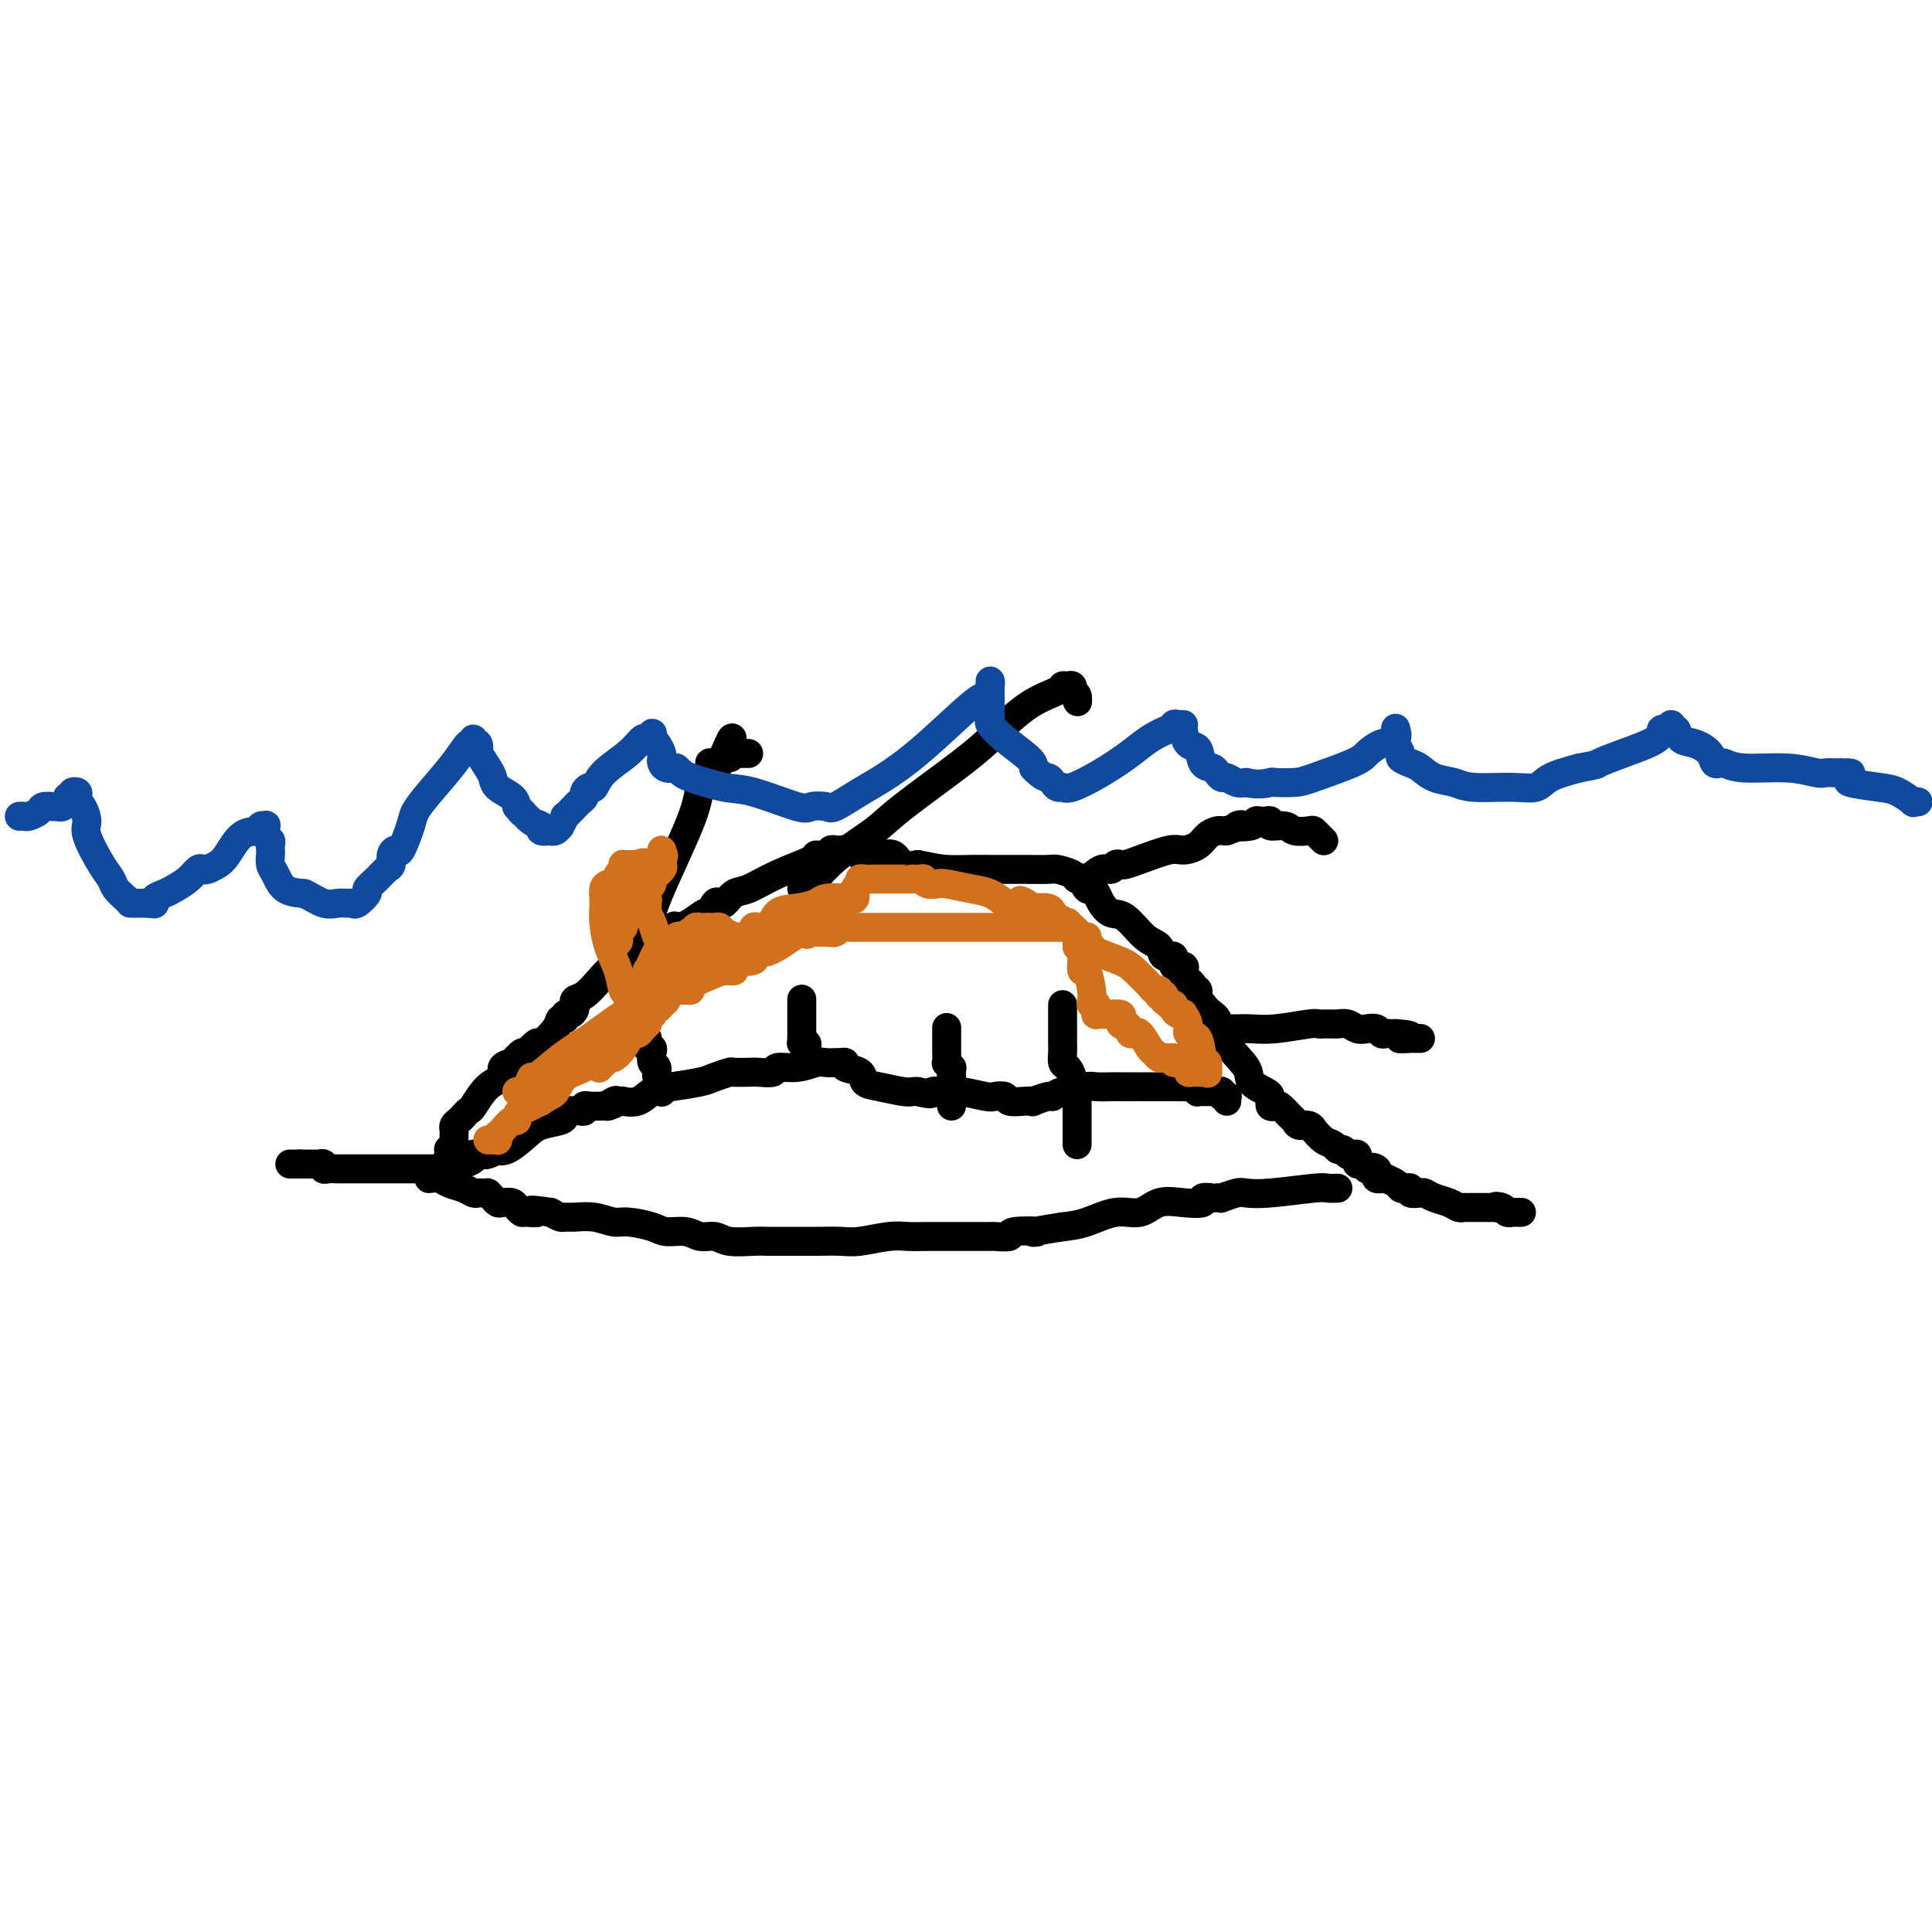 <svg viewBox='0 0 400 400' version='1.1' xmlns='http://www.w3.org/2000/svg' xmlns:xlink='http://www.w3.org/1999/xlink'><g fill='none' stroke='#000000' stroke-width='6' stroke-linecap='round' stroke-linejoin='round'><path d='M60,241c0.000,0.000 2.000,0.000 2,0'/><path d='M62,241c0.565,-0.000 0.978,-0.001 1,0c0.022,0.001 -0.349,0.004 0,0c0.349,-0.004 1.416,-0.015 2,0c0.584,0.015 0.684,0.057 1,0c0.316,-0.057 0.846,-0.211 1,0c0.154,0.211 -0.069,0.789 0,1c0.069,0.211 0.430,0.057 1,0c0.570,-0.057 1.350,-0.015 2,0c0.650,0.015 1.168,0.004 2,0c0.832,-0.004 1.976,-0.001 3,0c1.024,0.001 1.928,0.000 3,0c1.072,-0.000 2.312,-0.000 3,0c0.688,0.000 0.825,0.000 1,0c0.175,-0.000 0.390,-0.000 1,0c0.610,0.000 1.617,0.000 2,0c0.383,-0.000 0.144,-0.000 0,0c-0.144,0.000 -0.193,0.000 0,0c0.193,-0.000 0.626,-0.000 1,0c0.374,0.000 0.688,0.000 1,0c0.312,-0.000 0.622,-0.000 1,0c0.378,0.000 0.823,0.000 1,0c0.177,-0.000 0.086,-0.000 0,0c-0.086,0.000 -0.167,0.001 0,0c0.167,-0.001 0.584,-0.004 1,0c0.416,0.004 0.833,0.016 1,0c0.167,-0.016 0.083,-0.060 0,0c-0.083,0.060 -0.166,0.223 0,0c0.166,-0.223 0.581,-0.833 1,-1c0.419,-0.167 0.844,0.109 1,0c0.156,-0.109 0.045,-0.603 0,-1c-0.045,-0.397 -0.022,-0.699 0,-1'/><path d='M93,239c0.326,-0.687 0.140,-0.906 0,-1c-0.140,-0.094 -0.234,-0.063 0,0c0.234,0.063 0.795,0.156 1,0c0.205,-0.156 0.055,-0.563 0,-1c-0.055,-0.437 -0.015,-0.905 0,-1c0.015,-0.095 0.003,0.182 0,0c-0.003,-0.182 0.002,-0.822 0,-1c-0.002,-0.178 -0.012,0.107 0,0c0.012,-0.107 0.045,-0.607 0,-1c-0.045,-0.393 -0.168,-0.680 0,-1c0.168,-0.320 0.628,-0.674 1,-1c0.372,-0.326 0.658,-0.625 1,-1c0.342,-0.375 0.741,-0.825 1,-1c0.259,-0.175 0.379,-0.075 1,-1c0.621,-0.925 1.745,-2.875 3,-4c1.255,-1.125 2.641,-1.426 3,-2c0.359,-0.574 -0.310,-1.422 0,-2c0.310,-0.578 1.600,-0.886 2,-1c0.400,-0.114 -0.089,-0.035 0,0c0.089,0.035 0.755,0.024 1,0c0.245,-0.024 0.069,-0.063 0,0c-0.069,0.063 -0.029,0.227 0,0c0.029,-0.227 0.049,-0.844 0,-1c-0.049,-0.156 -0.167,0.150 0,0c0.167,-0.150 0.619,-0.757 1,-1c0.381,-0.243 0.690,-0.121 1,0'/><path d='M109,218c2.203,-2.188 0.211,-0.160 0,0c-0.211,0.160 1.359,-1.550 2,-2c0.641,-0.450 0.353,0.359 1,0c0.647,-0.359 2.229,-1.885 3,-3c0.771,-1.115 0.732,-1.818 1,-2c0.268,-0.182 0.842,0.158 1,0c0.158,-0.158 -0.101,-0.813 0,-1c0.101,-0.187 0.563,0.094 1,0c0.437,-0.094 0.848,-0.565 1,-1c0.152,-0.435 0.046,-0.836 0,-1c-0.046,-0.164 -0.031,-0.091 0,0c0.031,0.091 0.079,0.201 0,0c-0.079,-0.201 -0.285,-0.715 0,-1c0.285,-0.285 1.060,-0.343 2,-1c0.940,-0.657 2.046,-1.912 3,-3c0.954,-1.088 1.757,-2.008 3,-3c1.243,-0.992 2.925,-2.056 4,-3c1.075,-0.944 1.541,-1.770 2,-2c0.459,-0.230 0.910,0.134 1,0c0.090,-0.134 -0.182,-0.768 0,-1c0.182,-0.232 0.820,-0.062 1,0c0.180,0.062 -0.096,0.017 0,0c0.096,-0.017 0.564,-0.004 1,0c0.436,0.004 0.839,0.001 1,0c0.161,-0.001 0.081,-0.001 0,0'/><path d='M137,194c4.588,-3.935 2.057,-1.774 1,-1c-1.057,0.774 -0.641,0.161 0,0c0.641,-0.161 1.505,0.131 2,0c0.495,-0.131 0.619,-0.683 1,-1c0.381,-0.317 1.019,-0.397 2,-1c0.981,-0.603 2.303,-1.729 3,-2c0.697,-0.271 0.767,0.313 1,0c0.233,-0.313 0.630,-1.521 1,-2c0.370,-0.479 0.714,-0.228 1,0c0.286,0.228 0.516,0.433 1,0c0.484,-0.433 1.224,-1.503 2,-2c0.776,-0.497 1.588,-0.419 3,-1c1.412,-0.581 3.425,-1.820 6,-3c2.575,-1.180 5.712,-2.302 7,-3c1.288,-0.698 0.725,-0.971 1,-1c0.275,-0.029 1.386,0.187 2,0c0.614,-0.187 0.731,-0.779 1,-1c0.269,-0.221 0.691,-0.073 1,0c0.309,0.073 0.507,0.072 1,0c0.493,-0.072 1.283,-0.215 2,0c0.717,0.215 1.361,0.788 2,1c0.639,0.212 1.273,0.064 2,0c0.727,-0.064 1.549,-0.045 2,0c0.451,0.045 0.533,0.115 1,0c0.467,-0.115 1.318,-0.416 2,0c0.682,0.416 1.195,1.547 2,2c0.805,0.453 1.903,0.226 3,0'/><path d='M190,179c3.571,0.691 4.498,0.917 6,1c1.502,0.083 3.580,0.021 5,0c1.420,-0.021 2.181,-0.003 4,0c1.819,0.003 4.697,-0.010 7,0c2.303,0.010 4.033,0.042 5,0c0.967,-0.042 1.173,-0.157 2,0c0.827,0.157 2.277,0.586 3,1c0.723,0.414 0.718,0.814 1,1c0.282,0.186 0.849,0.157 1,0c0.151,-0.157 -0.115,-0.443 0,0c0.115,0.443 0.611,1.615 1,2c0.389,0.385 0.673,-0.016 1,0c0.327,0.016 0.699,0.449 1,1c0.301,0.551 0.533,1.221 1,2c0.467,0.779 1.170,1.667 2,2c0.830,0.333 1.785,0.112 3,1c1.215,0.888 2.688,2.887 4,4c1.312,1.113 2.464,1.341 3,2c0.536,0.659 0.455,1.749 1,2c0.545,0.251 1.714,-0.336 2,0c0.286,0.336 -0.312,1.597 0,2c0.312,0.403 1.532,-0.050 2,0c0.468,0.050 0.182,0.605 0,1c-0.182,0.395 -0.260,0.632 0,1c0.260,0.368 0.858,0.867 1,1c0.142,0.133 -0.173,-0.101 0,0c0.173,0.101 0.834,0.538 1,1c0.166,0.462 -0.162,0.949 0,1c0.162,0.051 0.813,-0.332 1,0c0.187,0.332 -0.089,1.381 0,2c0.089,0.619 0.545,0.810 1,1'/><path d='M249,208c1.550,1.993 2.426,1.977 3,3c0.574,1.023 0.847,3.086 2,5c1.153,1.914 3.184,3.679 4,5c0.816,1.321 0.415,2.196 1,3c0.585,0.804 2.157,1.535 3,2c0.843,0.465 0.957,0.664 1,1c0.043,0.336 0.015,0.808 0,1c-0.015,0.192 -0.016,0.102 0,0c0.016,-0.102 0.049,-0.217 0,0c-0.049,0.217 -0.182,0.765 0,1c0.182,0.235 0.678,0.158 1,0c0.322,-0.158 0.471,-0.397 1,0c0.529,0.397 1.438,1.431 2,2c0.562,0.569 0.776,0.672 1,1c0.224,0.328 0.458,0.879 1,1c0.542,0.121 1.392,-0.189 2,0c0.608,0.189 0.975,0.878 1,1c0.025,0.122 -0.292,-0.322 0,0c0.292,0.322 1.192,1.411 2,2c0.808,0.589 1.523,0.680 2,1c0.477,0.320 0.716,0.870 1,1c0.284,0.130 0.615,-0.161 1,0c0.385,0.161 0.825,0.775 1,1c0.175,0.225 0.086,0.063 0,0c-0.086,-0.063 -0.167,-0.027 0,0c0.167,0.027 0.584,0.045 1,0c0.416,-0.045 0.833,-0.153 1,0c0.167,0.153 0.086,0.567 0,1c-0.086,0.433 -0.177,0.886 0,1c0.177,0.114 0.622,-0.110 1,0c0.378,0.110 0.689,0.555 1,1'/><path d='M283,242c3.261,2.023 1.414,0.581 1,0c-0.414,-0.581 0.606,-0.299 1,0c0.394,0.299 0.162,0.616 0,1c-0.162,0.384 -0.256,0.834 0,1c0.256,0.166 0.860,0.047 1,0c0.140,-0.047 -0.184,-0.023 0,0c0.184,0.023 0.875,0.045 1,0c0.125,-0.045 -0.316,-0.157 0,0c0.316,0.157 1.389,0.582 2,1c0.611,0.418 0.759,0.830 1,1c0.241,0.170 0.575,0.097 1,0c0.425,-0.097 0.942,-0.219 1,0c0.058,0.219 -0.343,0.779 0,1c0.343,0.221 1.429,0.101 2,0c0.571,-0.101 0.626,-0.185 1,0c0.374,0.185 1.066,0.638 2,1c0.934,0.362 2.109,0.633 3,1c0.891,0.367 1.496,0.830 2,1c0.504,0.170 0.905,0.045 1,0c0.095,-0.045 -0.115,-0.012 0,0c0.115,0.012 0.557,0.003 1,0c0.443,-0.003 0.887,-0.001 1,0c0.113,0.001 -0.107,0.000 0,0c0.107,-0.000 0.540,-0.000 1,0c0.460,0.000 0.948,0.000 1,0c0.052,-0.000 -0.332,-0.000 0,0c0.332,0.000 1.381,0.000 2,0c0.619,-0.000 0.810,-0.000 1,0'/><path d='M310,250c4.128,1.254 0.948,0.389 0,0c-0.948,-0.389 0.337,-0.300 1,0c0.663,0.300 0.703,0.813 1,1c0.297,0.187 0.850,0.050 1,0c0.150,-0.050 -0.104,-0.013 0,0c0.104,0.013 0.567,0.004 1,0c0.433,-0.004 0.838,-0.001 1,0c0.162,0.001 0.081,0.001 0,0'/><path d='M277,246c-0.741,0.030 -1.481,0.060 -2,0c-0.519,-0.060 -0.816,-0.208 -3,0c-2.184,0.208 -6.255,0.774 -9,1c-2.745,0.226 -4.164,0.113 -5,0c-0.836,-0.113 -1.090,-0.227 -2,0c-0.910,0.227 -2.476,0.793 -3,1c-0.524,0.207 -0.005,0.054 0,0c0.005,-0.054 -0.503,-0.011 -1,0c-0.497,0.011 -0.981,-0.011 -1,0c-0.019,0.011 0.428,0.053 0,0c-0.428,-0.053 -1.730,-0.202 -2,0c-0.270,0.202 0.492,0.756 0,1c-0.492,0.244 -2.238,0.177 -4,0c-1.762,-0.177 -3.541,-0.465 -5,0c-1.459,0.465 -2.597,1.681 -4,2c-1.403,0.319 -3.070,-0.260 -5,0c-1.930,0.260 -4.123,1.360 -6,2c-1.877,0.640 -3.439,0.820 -5,1'/><path d='M220,254c-9.651,1.480 -5.277,1.181 -5,1c0.277,-0.181 -3.542,-0.245 -5,0c-1.458,0.245 -0.555,0.798 -1,1c-0.445,0.202 -2.238,0.054 -3,0c-0.762,-0.054 -0.493,-0.015 -1,0c-0.507,0.015 -1.791,0.004 -3,0c-1.209,-0.004 -2.344,-0.002 -3,0c-0.656,0.002 -0.833,0.004 -2,0c-1.167,-0.004 -3.325,-0.015 -5,0c-1.675,0.015 -2.867,0.057 -4,0c-1.133,-0.057 -2.207,-0.211 -4,0c-1.793,0.211 -4.303,0.789 -6,1c-1.697,0.211 -2.580,0.057 -4,0c-1.420,-0.057 -3.379,-0.015 -5,0c-1.621,0.015 -2.906,0.005 -4,0c-1.094,-0.005 -1.997,-0.005 -3,0c-1.003,0.005 -2.106,0.017 -3,0c-0.894,-0.017 -1.578,-0.061 -3,0c-1.422,0.061 -3.581,0.227 -5,0c-1.419,-0.227 -2.096,-0.848 -3,-1c-0.904,-0.152 -2.035,0.166 -3,0c-0.965,-0.166 -1.766,-0.814 -3,-1c-1.234,-0.186 -2.903,0.090 -4,0c-1.097,-0.090 -1.624,-0.546 -3,-1c-1.376,-0.454 -3.601,-0.906 -5,-1c-1.399,-0.094 -1.971,0.172 -3,0c-1.029,-0.172 -2.516,-0.781 -4,-1c-1.484,-0.219 -2.965,-0.048 -4,0c-1.035,0.048 -1.625,-0.025 -2,0c-0.375,0.025 -0.536,0.150 -1,0c-0.464,-0.150 -1.232,-0.575 -2,-1'/><path d='M114,251c-6.295,-0.925 -3.531,-0.237 -3,0c0.531,0.237 -1.171,0.025 -2,0c-0.829,-0.025 -0.785,0.138 -1,0c-0.215,-0.138 -0.687,-0.576 -1,-1c-0.313,-0.424 -0.466,-0.835 -1,-1c-0.534,-0.165 -1.450,-0.083 -2,0c-0.550,0.083 -0.735,0.166 -1,0c-0.265,-0.166 -0.610,-0.580 -1,-1c-0.390,-0.420 -0.826,-0.845 -1,-1c-0.174,-0.155 -0.088,-0.041 0,0c0.088,0.041 0.176,0.008 0,0c-0.176,-0.008 -0.617,0.009 -1,0c-0.383,-0.009 -0.707,-0.045 -1,0c-0.293,0.045 -0.555,0.170 -1,0c-0.445,-0.170 -1.072,-0.634 -2,-1c-0.928,-0.366 -2.156,-0.634 -3,-1c-0.844,-0.366 -1.304,-0.829 -2,-1c-0.696,-0.171 -1.627,-0.049 -2,0c-0.373,0.049 -0.186,0.024 0,0'/><path d='M89,243c-0.167,0.083 -0.333,0.167 0,0c0.333,-0.167 1.167,-0.583 2,-1'/><path d='M91,242c0.470,-0.154 0.646,-0.041 1,0c0.354,0.041 0.885,0.008 1,0c0.115,-0.008 -0.186,0.009 0,0c0.186,-0.009 0.858,-0.045 1,0c0.142,0.045 -0.246,0.170 0,0c0.246,-0.170 1.127,-0.634 2,-1c0.873,-0.366 1.738,-0.633 2,-1c0.262,-0.367 -0.080,-0.834 0,-1c0.080,-0.166 0.581,-0.031 1,0c0.419,0.031 0.757,-0.042 1,0c0.243,0.042 0.390,0.198 1,0c0.610,-0.198 1.684,-0.750 2,-1c0.316,-0.250 -0.125,-0.200 0,0c0.125,0.200 0.817,0.548 2,0c1.183,-0.548 2.855,-1.993 4,-3c1.145,-1.007 1.761,-1.576 3,-2c1.239,-0.424 3.102,-0.702 4,-1c0.898,-0.298 0.832,-0.616 1,-1c0.168,-0.384 0.571,-0.834 1,-1c0.429,-0.166 0.885,-0.048 1,0c0.115,0.048 -0.111,0.027 0,0c0.111,-0.027 0.560,-0.060 1,0c0.440,0.060 0.870,0.212 1,0c0.130,-0.212 -0.042,-0.788 0,-1c0.042,-0.212 0.298,-0.061 1,0c0.702,0.061 1.851,0.030 3,0'/><path d='M125,229c5.437,-1.951 2.029,-0.327 1,0c-1.029,0.327 0.322,-0.643 1,-1c0.678,-0.357 0.684,-0.103 1,0c0.316,0.103 0.942,0.053 1,0c0.058,-0.053 -0.451,-0.108 0,0c0.451,0.108 1.863,0.380 3,0c1.137,-0.380 2.001,-1.412 3,-2c0.999,-0.588 2.135,-0.732 4,-1c1.865,-0.268 4.459,-0.660 6,-1c1.541,-0.340 2.030,-0.627 3,-1c0.970,-0.373 2.422,-0.832 3,-1c0.578,-0.168 0.281,-0.044 1,0c0.719,0.044 2.452,0.008 3,0c0.548,-0.008 -0.090,0.013 0,0c0.090,-0.013 0.910,-0.060 2,0c1.090,0.060 2.452,0.226 3,0c0.548,-0.226 0.283,-0.845 1,-1c0.717,-0.155 2.417,0.155 4,0c1.583,-0.155 3.050,-0.773 4,-1c0.950,-0.227 1.383,-0.062 2,0c0.617,0.062 1.416,0.020 2,0c0.584,-0.020 0.952,-0.017 1,0c0.048,0.017 -0.224,0.050 0,0c0.224,-0.050 0.942,-0.182 1,0c0.058,0.182 -0.546,0.680 0,1c0.546,0.320 2.240,0.464 3,1c0.760,0.536 0.585,1.464 1,2c0.415,0.536 1.421,0.680 3,1c1.579,0.320 3.733,0.817 5,1c1.267,0.183 1.648,0.052 2,0c0.352,-0.052 0.676,-0.026 1,0'/><path d='M190,226c3.775,0.924 2.712,0.234 3,0c0.288,-0.234 1.927,-0.011 3,0c1.073,0.011 1.581,-0.189 3,0c1.419,0.189 3.748,0.769 5,1c1.252,0.231 1.426,0.114 2,0c0.574,-0.114 1.548,-0.226 2,0c0.452,0.226 0.380,0.788 1,1c0.620,0.212 1.930,0.072 3,0c1.070,-0.072 1.899,-0.076 2,0c0.101,0.076 -0.527,0.232 0,0c0.527,-0.232 2.210,-0.850 3,-1c0.790,-0.150 0.686,0.170 1,0c0.314,-0.170 1.046,-0.830 2,-1c0.954,-0.170 2.130,0.151 3,0c0.870,-0.151 1.434,-0.772 2,-1c0.566,-0.228 1.135,-0.061 2,0c0.865,0.061 2.028,0.016 3,0c0.972,-0.016 1.753,-0.004 2,0c0.247,0.004 -0.041,0.001 0,0c0.041,-0.001 0.411,-0.000 1,0c0.589,0.000 1.397,0.000 2,0c0.603,-0.000 1.002,-0.000 1,0c-0.002,0.000 -0.404,0.000 0,0c0.404,-0.000 1.613,-0.000 2,0c0.387,0.000 -0.048,0.000 0,0c0.048,-0.000 0.580,-0.000 1,0c0.420,0.000 0.728,0.000 1,0c0.272,-0.000 0.506,-0.000 1,0c0.494,0.000 1.247,0.000 2,0'/><path d='M243,225c8.665,-0.155 3.828,-0.043 2,0c-1.828,0.043 -0.647,0.015 0,0c0.647,-0.015 0.761,-0.018 1,0c0.239,0.018 0.604,0.057 1,0c0.396,-0.057 0.823,-0.212 1,0c0.177,0.212 0.104,0.789 0,1c-0.104,0.211 -0.239,0.057 0,0c0.239,-0.057 0.852,-0.015 1,0c0.148,0.015 -0.170,0.004 0,0c0.170,-0.004 0.829,-0.001 1,0c0.171,0.001 -0.146,0.000 0,0c0.146,-0.000 0.756,-0.000 1,0c0.244,0.000 0.122,0.000 0,0'/><path d='M251,226c1.399,0.171 0.897,0.099 1,0c0.103,-0.099 0.812,-0.224 1,0c0.188,0.224 -0.146,0.796 0,1c0.146,0.204 0.771,0.041 1,0c0.229,-0.041 0.061,0.041 0,0c-0.061,-0.041 -0.017,-0.203 0,0c0.017,0.203 0.005,0.772 0,1c-0.005,0.228 -0.002,0.114 0,0'/><path d='M220,208c0.000,0.302 0.000,0.605 0,1c-0.000,0.395 -0.001,0.883 0,1c0.001,0.117 0.003,-0.138 0,1c-0.003,1.138 -0.011,3.671 0,5c0.011,1.329 0.041,1.456 0,2c-0.041,0.544 -0.155,1.504 0,2c0.155,0.496 0.577,0.529 1,1c0.423,0.471 0.845,1.380 1,2c0.155,0.620 0.041,0.950 0,1c-0.041,0.050 -0.011,-0.179 0,0c0.011,0.179 0.003,0.765 0,1c-0.003,0.235 -0.002,0.117 0,0'/><path d='M222,225c0.249,2.853 -0.130,1.487 0,1c0.130,-0.487 0.767,-0.093 1,0c0.233,0.093 0.062,-0.115 0,0c-0.062,0.115 -0.017,0.553 0,1c0.017,0.447 0.004,0.903 0,1c-0.004,0.097 -0.001,-0.167 0,0c0.001,0.167 0.000,0.764 0,1c-0.000,0.236 -0.000,0.112 0,0c0.000,-0.112 0.000,-0.213 0,0c-0.000,0.213 -0.000,0.741 0,1c0.000,0.259 0.000,0.251 0,1c-0.000,0.749 -0.000,2.257 0,3c0.000,0.743 0.000,0.721 0,1c-0.000,0.279 -0.000,0.858 0,1c0.000,0.142 0.000,-0.154 0,0c-0.000,0.154 -0.000,0.758 0,1c0.000,0.242 0.000,0.121 0,0'/><path d='M196,213c0.000,-0.234 0.000,-0.469 0,0c-0.000,0.469 -0.000,1.640 0,2c0.000,0.360 0.000,-0.092 0,0c-0.000,0.092 -0.000,0.726 0,1c0.000,0.274 0.000,0.186 0,0c-0.000,-0.186 -0.001,-0.471 0,0c0.001,0.471 0.004,1.700 0,2c-0.004,0.300 -0.015,-0.327 0,0c0.015,0.327 0.057,1.607 0,2c-0.057,0.393 -0.211,-0.102 0,0c0.211,0.102 0.789,0.801 1,1c0.211,0.199 0.057,-0.100 0,0c-0.057,0.100 -0.016,0.600 0,1c0.016,0.400 0.008,0.700 0,1'/><path d='M197,223c0.155,1.502 0.041,0.258 0,0c-0.041,-0.258 -0.011,0.471 0,1c0.011,0.529 0.003,0.859 0,1c-0.003,0.141 -0.001,0.093 0,0c0.001,-0.093 0.000,-0.232 0,0c-0.000,0.232 -0.000,0.837 0,1c0.000,0.163 0.000,-0.114 0,0c-0.000,0.114 -0.000,0.618 0,1c0.000,0.382 0.000,0.641 0,1c-0.000,0.359 -0.000,0.817 0,1c0.000,0.183 0.000,0.092 0,0'/><path d='M166,207c0.000,-0.120 0.000,-0.240 0,0c0.000,0.240 0.000,0.839 0,1c0.000,0.161 -0.000,-0.115 0,0c0.000,0.115 0.000,0.622 0,1c0.000,0.378 0.000,0.627 0,1c0.000,0.373 -0.000,0.869 0,1c0.000,0.131 0.000,-0.103 0,0c0.000,0.103 -0.000,0.543 0,1c0.000,0.457 0.000,0.931 0,1c-0.000,0.069 0.000,-0.266 0,0c0.000,0.266 0.000,1.133 0,2'/><path d='M166,215c0.016,1.461 0.057,1.113 0,1c-0.057,-0.113 -0.211,0.007 0,0c0.211,-0.007 0.789,-0.142 1,0c0.211,0.142 0.057,0.560 0,1c-0.057,0.440 -0.015,0.901 0,1c0.015,0.099 0.004,-0.166 0,0c-0.004,0.166 -0.001,0.762 0,1c0.001,0.238 0.001,0.119 0,0'/><path d='M134,215c0.000,-0.111 0.000,-0.222 0,0c0.000,0.222 0.000,0.778 0,1c0.000,0.222 0.000,0.111 0,0'/><path d='M134,216c0.016,0.092 0.056,-0.179 0,0c-0.056,0.179 -0.207,0.807 0,1c0.207,0.193 0.772,-0.048 1,0c0.228,0.048 0.117,0.385 0,1c-0.117,0.615 -0.242,1.509 0,2c0.242,0.491 0.849,0.580 1,1c0.151,0.420 -0.156,1.171 0,2c0.156,0.829 0.774,1.738 1,2c0.226,0.262 0.061,-0.122 0,0c-0.061,0.122 -0.017,0.749 0,1c0.017,0.251 0.009,0.125 0,0'/><path d='M134,197c0.007,0.213 0.014,0.427 0,0c-0.014,-0.427 -0.049,-1.494 0,-3c0.049,-1.506 0.181,-3.450 2,-8c1.819,-4.550 5.325,-11.706 7,-16c1.675,-4.294 1.520,-5.725 2,-7c0.480,-1.275 1.596,-2.394 2,-3c0.404,-0.606 0.097,-0.697 0,-1c-0.097,-0.303 0.016,-0.816 0,-1c-0.016,-0.184 -0.162,-0.038 0,0c0.162,0.038 0.631,-0.031 1,0c0.369,0.031 0.638,0.162 1,0c0.362,-0.162 0.818,-0.618 1,-1c0.182,-0.382 0.091,-0.691 0,-1'/><path d='M150,156c2.642,-6.343 1.248,-1.700 1,0c-0.248,1.700 0.651,0.455 1,0c0.349,-0.455 0.149,-0.122 0,0c-0.149,0.122 -0.246,0.033 0,0c0.246,-0.033 0.837,-0.009 1,0c0.163,0.009 -0.101,0.002 0,0c0.101,-0.002 0.566,-0.001 1,0c0.434,0.001 0.838,0.000 1,0c0.162,-0.000 0.081,-0.000 0,0'/><path d='M166,184c0.834,0.109 1.668,0.218 2,0c0.332,-0.218 0.163,-0.763 1,-2c0.837,-1.237 2.679,-3.164 5,-5c2.321,-1.836 5.122,-3.580 7,-5c1.878,-1.420 2.833,-2.517 6,-5c3.167,-2.483 8.547,-6.354 12,-9c3.453,-2.646 4.981,-4.068 7,-6c2.019,-1.932 4.531,-4.375 7,-6c2.469,-1.625 4.897,-2.431 6,-3c1.103,-0.569 0.883,-0.899 1,-1c0.117,-0.101 0.571,0.028 1,0c0.429,-0.028 0.833,-0.214 1,0c0.167,0.214 0.097,0.828 0,1c-0.097,0.172 -0.222,-0.098 0,0c0.222,0.098 0.792,0.562 1,1c0.208,0.438 0.056,0.849 0,1c-0.056,0.151 -0.016,0.043 0,0c0.016,-0.043 0.008,-0.022 0,0'/><path d='M223,145c0.167,0.500 0.083,0.250 0,0'/><path d='M223,182c-0.150,-0.063 -0.300,-0.126 0,0c0.300,0.126 1.050,0.440 2,0c0.950,-0.440 2.099,-1.634 3,-2c0.901,-0.366 1.554,0.096 2,0c0.446,-0.096 0.686,-0.751 1,-1c0.314,-0.249 0.702,-0.090 1,0c0.298,0.090 0.506,0.113 1,0c0.494,-0.113 1.273,-0.363 3,-1c1.727,-0.637 4.403,-1.663 6,-2c1.597,-0.337 2.116,0.015 3,0c0.884,-0.015 2.135,-0.396 3,-1c0.865,-0.604 1.345,-1.430 2,-2c0.655,-0.570 1.484,-0.884 2,-1c0.516,-0.116 0.719,-0.033 1,0c0.281,0.033 0.641,0.017 1,0'/><path d='M254,172c5.079,-1.790 2.278,-1.264 2,-1c-0.278,0.264 1.969,0.266 3,0c1.031,-0.266 0.848,-0.799 1,-1c0.152,-0.201 0.639,-0.069 1,0c0.361,0.069 0.595,0.075 1,0c0.405,-0.075 0.981,-0.230 1,0c0.019,0.230 -0.517,0.846 0,1c0.517,0.154 2.089,-0.152 3,0c0.911,0.152 1.162,0.762 2,1c0.838,0.238 2.263,0.102 3,0c0.737,-0.102 0.786,-0.171 1,0c0.214,0.171 0.593,0.582 1,1c0.407,0.418 0.840,0.843 1,1c0.160,0.157 0.046,0.045 0,0c-0.046,-0.045 -0.023,-0.022 0,0'/><path d='M254,213c0.604,0.008 1.209,0.016 2,0c0.791,-0.016 1.770,-0.057 3,0c1.230,0.057 2.711,0.211 5,0c2.289,-0.211 5.387,-0.789 7,-1c1.613,-0.211 1.741,-0.056 2,0c0.259,0.056 0.650,0.014 1,0c0.350,-0.014 0.660,-0.000 1,0c0.340,0.000 0.710,-0.014 1,0c0.290,0.014 0.501,0.055 1,0c0.499,-0.055 1.285,-0.207 2,0c0.715,0.207 1.357,0.773 2,1c0.643,0.227 1.285,0.113 2,0c0.715,-0.113 1.501,-0.226 2,0c0.499,0.226 0.711,0.793 1,1c0.289,0.207 0.655,0.056 1,0c0.345,-0.056 0.670,-0.016 1,0c0.330,0.016 0.665,0.008 1,0'/><path d='M289,214c5.532,0.381 1.860,0.834 1,1c-0.860,0.166 1.090,0.044 2,0c0.910,-0.044 0.780,-0.012 1,0c0.220,0.012 0.791,0.003 1,0c0.209,-0.003 0.056,-0.001 0,0c-0.056,0.001 -0.016,0.000 0,0c0.016,-0.000 0.008,-0.000 0,0'/></g>
<g fill='none' stroke='#11499F' stroke-width='6' stroke-linecap='round' stroke-linejoin='round'><path d='M4,169c0.366,-0.022 0.733,-0.044 1,0c0.267,0.044 0.435,0.155 1,0c0.565,-0.155 1.529,-0.577 2,-1c0.471,-0.423 0.451,-0.846 1,-1c0.549,-0.154 1.666,-0.040 2,0c0.334,0.040 -0.117,0.007 0,0c0.117,-0.007 0.802,0.013 1,0c0.198,-0.013 -0.091,-0.059 0,0c0.091,0.059 0.560,0.222 1,0c0.440,-0.222 0.849,-0.829 1,-1c0.151,-0.171 0.043,0.094 0,0c-0.043,-0.094 -0.022,-0.547 0,-1'/><path d='M14,165c1.714,-0.833 0.998,-0.916 1,-1c0.002,-0.084 0.723,-0.171 1,0c0.277,0.171 0.110,0.598 0,1c-0.110,0.402 -0.164,0.779 0,1c0.164,0.221 0.545,0.286 1,1c0.455,0.714 0.986,2.078 1,3c0.014,0.922 -0.487,1.402 0,3c0.487,1.598 1.963,4.313 3,6c1.037,1.687 1.637,2.347 2,3c0.363,0.653 0.490,1.299 1,2c0.510,0.701 1.404,1.456 2,2c0.596,0.544 0.894,0.878 1,1c0.106,0.122 0.019,0.033 0,0c-0.019,-0.033 0.032,-0.009 0,0c-0.032,0.009 -0.145,0.002 0,0c0.145,-0.002 0.547,-0.001 1,0c0.453,0.001 0.956,0.000 1,0c0.044,-0.000 -0.373,-0.000 0,0c0.373,0.000 1.535,0.000 2,0c0.465,-0.000 0.232,-0.000 0,0'/><path d='M31,187c1.027,0.202 1.094,0.206 1,0c-0.094,-0.206 -0.348,-0.623 0,-1c0.348,-0.377 1.298,-0.714 2,-1c0.702,-0.286 1.157,-0.521 2,-1c0.843,-0.479 2.074,-1.203 3,-2c0.926,-0.797 1.546,-1.667 2,-2c0.454,-0.333 0.743,-0.128 1,0c0.257,0.128 0.482,0.179 1,0c0.518,-0.179 1.329,-0.588 2,-1c0.671,-0.412 1.203,-0.828 2,-2c0.797,-1.172 1.860,-3.100 3,-4c1.140,-0.900 2.357,-0.770 3,-1c0.643,-0.230 0.712,-0.819 1,-1c0.288,-0.181 0.795,0.045 1,0c0.205,-0.045 0.107,-0.362 0,0c-0.107,0.362 -0.225,1.404 0,2c0.225,0.596 0.792,0.748 1,1c0.208,0.252 0.056,0.606 0,1c-0.056,0.394 -0.016,0.830 0,1c0.016,0.170 0.007,0.075 0,0c-0.007,-0.075 -0.011,-0.129 0,0c0.011,0.129 0.039,0.441 0,1c-0.039,0.559 -0.144,1.366 0,2c0.144,0.634 0.539,1.094 1,2c0.461,0.906 0.989,2.259 2,3c1.011,0.741 2.506,0.871 4,1'/><path d='M63,185c1.371,0.608 2.800,1.629 4,2c1.200,0.371 2.172,0.092 3,0c0.828,-0.092 1.513,0.001 2,0c0.487,-0.001 0.777,-0.097 1,0c0.223,0.097 0.378,0.387 1,0c0.622,-0.387 1.712,-1.451 2,-2c0.288,-0.549 -0.225,-0.584 0,-1c0.225,-0.416 1.188,-1.213 2,-2c0.812,-0.787 1.473,-1.566 2,-2c0.527,-0.434 0.919,-0.525 1,-1c0.081,-0.475 -0.148,-1.333 0,-2c0.148,-0.667 0.674,-1.141 1,-1c0.326,0.141 0.454,0.899 1,0c0.546,-0.899 1.512,-3.454 2,-5c0.488,-1.546 0.499,-2.084 1,-3c0.501,-0.916 1.494,-2.212 3,-4c1.506,-1.788 3.527,-4.068 5,-6c1.473,-1.932 2.398,-3.515 3,-4c0.602,-0.485 0.880,0.127 1,0c0.120,-0.127 0.083,-0.993 0,-1c-0.083,-0.007 -0.212,0.845 0,1c0.212,0.155 0.764,-0.387 1,0c0.236,0.387 0.155,1.703 0,2c-0.155,0.297 -0.385,-0.426 0,0c0.385,0.426 1.385,2.001 2,3c0.615,0.999 0.845,1.422 1,2c0.155,0.578 0.234,1.309 1,2c0.766,0.691 2.219,1.340 3,2c0.781,0.660 0.891,1.330 1,2'/><path d='M107,167c1.687,2.128 0.905,0.949 1,1c0.095,0.051 1.068,1.334 2,2c0.932,0.666 1.822,0.716 2,1c0.178,0.284 -0.354,0.804 0,1c0.354,0.196 1.596,0.069 2,0c0.404,-0.069 -0.031,-0.079 0,0c0.031,0.079 0.528,0.247 1,0c0.472,-0.247 0.918,-0.910 1,-1c0.082,-0.090 -0.200,0.393 0,0c0.200,-0.393 0.881,-1.664 1,-2c0.119,-0.336 -0.323,0.261 0,0c0.323,-0.261 1.410,-1.381 2,-2c0.590,-0.619 0.683,-0.738 1,-1c0.317,-0.262 0.859,-0.667 1,-1c0.141,-0.333 -0.118,-0.595 0,-1c0.118,-0.405 0.613,-0.954 1,-1c0.387,-0.046 0.667,0.409 1,0c0.333,-0.409 0.720,-1.682 2,-3c1.280,-1.318 3.453,-2.680 5,-4c1.547,-1.320 2.467,-2.599 3,-3c0.533,-0.401 0.678,0.074 1,0c0.322,-0.074 0.821,-0.697 1,-1c0.179,-0.303 0.038,-0.285 0,0c-0.038,0.285 0.029,0.836 0,1c-0.029,0.164 -0.152,-0.058 0,0c0.152,0.058 0.579,0.398 1,1c0.421,0.602 0.837,1.468 1,2c0.163,0.532 0.075,0.730 0,1c-0.075,0.270 -0.136,0.611 0,1c0.136,0.389 0.467,0.825 1,1c0.533,0.175 1.266,0.087 2,0'/><path d='M140,159c1.399,1.263 1.395,1.421 3,2c1.605,0.579 4.819,1.580 7,2c2.181,0.420 3.330,0.259 6,1c2.670,0.741 6.860,2.386 9,3c2.140,0.614 2.229,0.199 3,0c0.771,-0.199 2.224,-0.183 3,0c0.776,0.183 0.876,0.532 2,0c1.124,-0.532 3.270,-1.945 5,-3c1.730,-1.055 3.042,-1.753 5,-3c1.958,-1.247 4.563,-3.043 8,-6c3.437,-2.957 7.705,-7.077 10,-9c2.295,-1.923 2.615,-1.651 3,-2c0.385,-0.349 0.835,-1.320 1,-2c0.165,-0.680 0.044,-1.068 0,-1c-0.044,0.068 -0.012,0.592 0,1c0.012,0.408 0.003,0.699 0,1c-0.003,0.301 -0.001,0.610 0,1c0.001,0.390 0.000,0.860 0,1c-0.000,0.140 0.000,-0.050 0,0c-0.000,0.050 -0.002,0.341 0,1c0.002,0.659 0.007,1.687 0,2c-0.007,0.313 -0.026,-0.089 0,0c0.026,0.089 0.098,0.667 0,1c-0.098,0.333 -0.367,0.419 0,1c0.367,0.581 1.368,1.656 3,3c1.632,1.344 3.895,2.955 5,4c1.105,1.045 1.053,1.522 1,2'/><path d='M214,159c2.024,2.111 2.584,1.888 3,2c0.416,0.112 0.689,0.558 1,1c0.311,0.442 0.659,0.880 1,1c0.341,0.120 0.673,-0.078 1,0c0.327,0.078 0.648,0.434 2,0c1.352,-0.434 3.736,-1.656 6,-3c2.264,-1.344 4.410,-2.809 6,-4c1.590,-1.191 2.625,-2.109 4,-3c1.375,-0.891 3.090,-1.756 4,-2c0.910,-0.244 1.014,0.131 1,0c-0.014,-0.131 -0.145,-0.770 0,-1c0.145,-0.230 0.568,-0.050 1,0c0.432,0.050 0.874,-0.029 1,0c0.126,0.029 -0.065,0.165 0,1c0.065,0.835 0.384,2.370 1,3c0.616,0.630 1.527,0.355 2,1c0.473,0.645 0.507,2.210 1,3c0.493,0.790 1.444,0.804 2,1c0.556,0.196 0.715,0.575 1,1c0.285,0.425 0.695,0.898 1,1c0.305,0.102 0.505,-0.165 1,0c0.495,0.165 1.284,0.761 2,1c0.716,0.239 1.358,0.119 2,0'/><path d='M258,162c2.520,0.620 4.321,0.170 5,0c0.679,-0.170 0.236,-0.062 1,0c0.764,0.062 2.735,0.076 4,0c1.265,-0.076 1.825,-0.243 4,-1c2.175,-0.757 5.966,-2.105 8,-3c2.034,-0.895 2.310,-1.337 3,-2c0.690,-0.663 1.792,-1.548 3,-2c1.208,-0.452 2.520,-0.472 3,-1c0.480,-0.528 0.127,-1.565 0,-2c-0.127,-0.435 -0.030,-0.267 0,0c0.030,0.267 -0.008,0.635 0,1c0.008,0.365 0.061,0.728 0,1c-0.061,0.272 -0.235,0.453 0,1c0.235,0.547 0.880,1.460 1,2c0.120,0.540 -0.284,0.708 0,1c0.284,0.292 1.258,0.709 2,1c0.742,0.291 1.254,0.456 2,1c0.746,0.544 1.726,1.468 3,2c1.274,0.532 2.842,0.673 4,1c1.158,0.327 1.907,0.842 4,1c2.093,0.158 5.530,-0.040 8,0c2.470,0.040 3.973,0.318 5,0c1.027,-0.318 1.579,-1.234 3,-2c1.421,-0.766 3.710,-1.383 6,-2'/><path d='M327,159c4.118,-0.764 3.412,-0.673 4,-1c0.588,-0.327 2.469,-1.073 5,-2c2.531,-0.927 5.711,-2.034 7,-3c1.289,-0.966 0.689,-1.792 1,-2c0.311,-0.208 1.535,0.200 2,0c0.465,-0.200 0.172,-1.008 0,-1c-0.172,0.008 -0.221,0.831 0,1c0.221,0.169 0.713,-0.315 1,0c0.287,0.315 0.368,1.429 1,2c0.632,0.571 1.815,0.598 3,1c1.185,0.402 2.372,1.178 3,2c0.628,0.822 0.698,1.688 1,2c0.302,0.312 0.838,0.068 1,0c0.162,-0.068 -0.048,0.038 0,0c0.048,-0.038 0.355,-0.220 1,0c0.645,0.220 1.630,0.844 4,1c2.370,0.156 6.127,-0.154 9,0c2.873,0.154 4.863,0.773 6,1c1.137,0.227 1.422,0.061 2,0c0.578,-0.061 1.451,-0.017 2,0c0.549,0.017 0.775,0.009 1,0'/><path d='M381,160c4.011,0.261 1.538,-0.086 1,0c-0.538,0.086 0.858,0.605 1,1c0.142,0.395 -0.972,0.666 0,1c0.972,0.334 4.030,0.730 6,1c1.970,0.270 2.854,0.412 4,1c1.146,0.588 2.555,1.622 3,2c0.445,0.378 -0.072,0.102 0,0c0.072,-0.102 0.735,-0.029 1,0c0.265,0.029 0.133,0.015 0,0'/></g>
<g fill='none' stroke='#D2711D' stroke-width='6' stroke-linecap='round' stroke-linejoin='round'><path d='M107,226c0.732,-0.171 1.464,-0.341 2,-1c0.536,-0.659 0.876,-1.805 1,-2c0.124,-0.195 0.033,0.563 1,0c0.967,-0.563 2.990,-2.447 5,-4c2.010,-1.553 4.005,-2.777 6,-4'/><path d='M122,215c3.667,-2.680 5.336,-3.881 7,-5c1.664,-1.119 3.325,-2.156 5,-3c1.675,-0.844 3.366,-1.494 4,-2c0.634,-0.506 0.211,-0.868 0,-1c-0.211,-0.132 -0.211,-0.036 0,0c0.211,0.036 0.631,0.010 1,0c0.369,-0.010 0.685,-0.006 1,0c0.315,0.006 0.630,0.012 1,0c0.370,-0.012 0.797,-0.044 1,0c0.203,0.044 0.182,0.164 0,0c-0.182,-0.164 -0.526,-0.612 0,-1c0.526,-0.388 1.921,-0.717 3,-1c1.079,-0.283 1.843,-0.521 3,-1c1.157,-0.479 2.705,-1.200 4,-2c1.295,-0.800 2.335,-1.678 3,-2c0.665,-0.322 0.956,-0.089 1,0c0.044,0.089 -0.159,0.035 0,0c0.159,-0.035 0.680,-0.051 1,0c0.320,0.051 0.438,0.167 1,0c0.562,-0.167 1.566,-0.619 2,-1c0.434,-0.381 0.298,-0.690 1,-1c0.702,-0.310 2.243,-0.619 3,-1c0.757,-0.381 0.729,-0.834 1,-1c0.271,-0.166 0.842,-0.045 1,0c0.158,0.045 -0.098,0.013 0,0c0.098,-0.013 0.549,-0.006 1,0'/><path d='M167,193c7.198,-3.403 2.692,-0.911 1,0c-1.692,0.911 -0.571,0.240 0,0c0.571,-0.240 0.590,-0.050 1,0c0.410,0.050 1.209,-0.039 2,0c0.791,0.039 1.575,0.207 2,0c0.425,-0.207 0.492,-0.787 1,-1c0.508,-0.213 1.455,-0.057 2,0c0.545,0.057 0.686,0.015 1,0c0.314,-0.015 0.801,-0.004 1,0c0.199,0.004 0.110,0.001 1,0c0.890,-0.001 2.760,-0.000 4,0c1.240,0.000 1.850,0.000 4,0c2.150,-0.000 5.839,-0.000 9,0c3.161,0.000 5.793,0.000 9,0c3.207,-0.000 6.988,-0.001 9,0c2.012,0.001 2.256,0.003 3,0c0.744,-0.003 1.989,-0.011 3,0c1.011,0.011 1.788,0.041 2,0c0.212,-0.041 -0.139,-0.152 0,0c0.139,0.152 0.769,0.566 1,1c0.231,0.434 0.062,0.887 0,1c-0.062,0.113 -0.017,-0.114 0,0c0.017,0.114 0.004,0.569 0,1c-0.004,0.431 -0.001,0.837 0,1c0.001,0.163 0.001,0.081 0,0'/><path d='M223,196c0.690,0.880 0.916,1.082 1,1c0.084,-0.082 0.025,-0.446 0,0c-0.025,0.446 -0.017,1.702 0,2c0.017,0.298 0.043,-0.362 0,0c-0.043,0.362 -0.156,1.747 0,2c0.156,0.253 0.582,-0.627 1,0c0.418,0.627 0.830,2.760 1,4c0.170,1.240 0.098,1.585 0,2c-0.098,0.415 -0.222,0.900 0,1c0.222,0.100 0.790,-0.183 1,0c0.210,0.183 0.061,0.834 0,1c-0.061,0.166 -0.033,-0.152 0,0c0.033,0.152 0.072,0.776 0,1c-0.072,0.224 -0.254,0.049 0,0c0.254,-0.049 0.944,0.028 2,0c1.056,-0.028 2.477,-0.161 3,0c0.523,0.161 0.150,0.618 0,1c-0.150,0.382 -0.075,0.691 0,1'/><path d='M232,212c0.869,0.620 0.041,0.169 0,0c-0.041,-0.169 0.706,-0.055 1,0c0.294,0.055 0.135,0.053 0,0c-0.135,-0.053 -0.247,-0.157 0,0c0.247,0.157 0.853,0.575 1,1c0.147,0.425 -0.164,0.856 0,1c0.164,0.144 0.803,-0.001 1,0c0.197,0.001 -0.050,0.148 0,0c0.050,-0.148 0.395,-0.590 1,0c0.605,0.590 1.469,2.211 2,3c0.531,0.789 0.730,0.747 1,1c0.270,0.253 0.611,0.800 1,1c0.389,0.200 0.825,0.054 1,0c0.175,-0.054 0.088,-0.014 0,0c-0.088,0.014 -0.178,0.004 0,0c0.178,-0.004 0.622,-0.001 1,0c0.378,0.001 0.689,0.001 1,0'/><path d='M243,219c1.659,1.310 0.305,1.086 0,1c-0.305,-0.086 0.439,-0.033 1,0c0.561,0.033 0.938,0.047 1,0c0.062,-0.047 -0.191,-0.156 0,0c0.191,0.156 0.825,0.578 1,1c0.175,0.422 -0.111,0.845 0,1c0.111,0.155 0.617,0.042 1,0c0.383,-0.042 0.642,-0.012 1,0c0.358,0.012 0.814,0.005 1,0c0.186,-0.005 0.103,-0.009 0,0c-0.103,0.009 -0.227,0.031 0,0c0.227,-0.031 0.805,-0.114 1,0c0.195,0.114 0.006,0.424 0,0c-0.006,-0.424 0.171,-1.583 0,-2c-0.171,-0.417 -0.691,-0.091 -1,-1c-0.309,-0.909 -0.408,-3.053 -1,-4c-0.592,-0.947 -1.678,-0.698 -2,-1c-0.322,-0.302 0.120,-1.156 0,-2c-0.120,-0.844 -0.802,-1.680 -1,-2c-0.198,-0.320 0.088,-0.124 0,0c-0.088,0.124 -0.549,0.178 -1,0c-0.451,-0.178 -0.891,-0.586 -1,-1c-0.109,-0.414 0.112,-0.832 0,-1c-0.112,-0.168 -0.556,-0.084 -1,0'/><path d='M242,208c-1.305,-2.408 -1.068,-1.429 -1,-1c0.068,0.429 -0.033,0.307 0,0c0.033,-0.307 0.202,-0.800 0,-1c-0.202,-0.200 -0.773,-0.107 -1,0c-0.227,0.107 -0.109,0.229 0,0c0.109,-0.229 0.209,-0.810 0,-1c-0.209,-0.190 -0.725,0.009 -1,0c-0.275,-0.009 -0.307,-0.227 -1,-1c-0.693,-0.773 -2.046,-2.101 -3,-3c-0.954,-0.899 -1.509,-1.368 -3,-2c-1.491,-0.632 -3.916,-1.427 -5,-2c-1.084,-0.573 -0.826,-0.924 -1,-1c-0.174,-0.076 -0.781,0.123 -1,0c-0.219,-0.123 -0.049,-0.568 0,-1c0.049,-0.432 -0.024,-0.851 0,-1c0.024,-0.149 0.146,-0.030 0,0c-0.146,0.030 -0.561,-0.030 -1,0c-0.439,0.030 -0.903,0.151 -1,0c-0.097,-0.151 0.171,-0.575 0,-1c-0.171,-0.425 -0.782,-0.850 -1,-1c-0.218,-0.150 -0.043,-0.025 0,0c0.043,0.025 -0.048,-0.049 0,0c0.048,0.049 0.234,0.221 0,0c-0.234,-0.221 -0.887,-0.833 -1,-1c-0.113,-0.167 0.315,0.113 0,0c-0.315,-0.113 -1.373,-0.618 -2,-1c-0.627,-0.382 -0.823,-0.641 -1,-1c-0.177,-0.359 -0.336,-0.817 -1,-1c-0.664,-0.183 -1.832,-0.092 -3,0'/><path d='M214,188c-4.678,-3.092 -2.372,-0.821 -2,0c0.372,0.821 -1.189,0.193 -2,0c-0.811,-0.193 -0.872,0.050 -1,0c-0.128,-0.050 -0.324,-0.392 -1,-1c-0.676,-0.608 -1.834,-1.482 -3,-2c-1.166,-0.518 -2.341,-0.678 -4,-1c-1.659,-0.322 -3.801,-0.804 -5,-1c-1.199,-0.196 -1.453,-0.105 -2,0c-0.547,0.105 -1.386,0.224 -2,0c-0.614,-0.224 -1.004,-0.792 -1,-1c0.004,-0.208 0.402,-0.056 0,0c-0.402,0.056 -1.603,0.015 -2,0c-0.397,-0.015 0.011,-0.004 0,0c-0.011,0.004 -0.439,0.001 -1,0c-0.561,-0.001 -1.253,-0.000 -2,0c-0.747,0.000 -1.549,-0.001 -2,0c-0.451,0.001 -0.550,0.004 -1,0c-0.450,-0.004 -1.249,-0.013 -2,0c-0.751,0.013 -1.454,0.050 -2,0c-0.546,-0.050 -0.935,-0.185 -1,0c-0.065,0.185 0.192,0.690 0,1c-0.192,0.310 -0.835,0.423 -1,1c-0.165,0.577 0.148,1.617 0,2c-0.148,0.383 -0.757,0.109 -1,0c-0.243,-0.109 -0.122,-0.055 0,0'/><path d='M176,186c-0.467,0.631 -0.135,0.208 -1,0c-0.865,-0.208 -2.926,-0.203 -4,0c-1.074,0.203 -1.160,0.603 -2,1c-0.840,0.397 -2.433,0.790 -4,1c-1.567,0.210 -3.106,0.237 -4,1c-0.894,0.763 -1.142,2.261 -2,3c-0.858,0.739 -2.327,0.719 -3,1c-0.673,0.281 -0.551,0.863 -1,1c-0.449,0.137 -1.468,-0.169 -2,0c-0.532,0.169 -0.576,0.815 -1,1c-0.424,0.185 -1.228,-0.091 -2,0c-0.772,0.091 -1.513,0.550 -2,1c-0.487,0.450 -0.719,0.890 -1,1c-0.281,0.110 -0.610,-0.110 -1,0c-0.390,0.110 -0.841,0.550 -1,1c-0.159,0.450 -0.028,0.909 0,1c0.028,0.091 -0.049,-0.187 0,0c0.049,0.187 0.223,0.839 0,1c-0.223,0.161 -0.842,-0.169 -1,0c-0.158,0.169 0.144,0.837 0,1c-0.144,0.163 -0.735,-0.177 -1,0c-0.265,0.177 -0.205,0.873 0,1c0.205,0.127 0.554,-0.316 0,0c-0.554,0.316 -2.012,1.390 -3,2c-0.988,0.610 -1.504,0.756 -2,1c-0.496,0.244 -0.970,0.588 -1,1c-0.030,0.412 0.384,0.894 0,1c-0.384,0.106 -1.565,-0.164 -2,0c-0.435,0.164 -0.124,0.761 0,1c0.124,0.239 0.062,0.119 0,0'/><path d='M135,208c-4.038,3.105 -1.135,1.368 0,1c1.135,-0.368 0.500,0.633 0,1c-0.500,0.367 -0.866,0.101 -1,0c-0.134,-0.101 -0.036,-0.037 0,0c0.036,0.037 0.009,0.049 0,0c-0.009,-0.049 -0.002,-0.157 0,0c0.002,0.157 -0.002,0.581 0,1c0.002,0.419 0.012,0.835 0,1c-0.012,0.165 -0.044,0.080 0,0c0.044,-0.080 0.164,-0.156 0,0c-0.164,0.156 -0.611,0.543 -1,1c-0.389,0.457 -0.721,0.984 -1,1c-0.279,0.016 -0.504,-0.479 -1,0c-0.496,0.479 -1.261,1.931 -2,3c-0.739,1.069 -1.452,1.754 -2,2c-0.548,0.246 -0.931,0.052 -1,0c-0.069,-0.052 0.178,0.039 0,0c-0.178,-0.039 -0.780,-0.206 -1,0c-0.220,0.206 -0.059,0.786 0,1c0.059,0.214 0.017,0.061 0,0c-0.017,-0.061 -0.008,-0.031 0,0'/><path d='M125,220c-1.667,2.000 -0.833,1.000 0,0'/><path d='M101,236c0.309,0.008 0.618,0.017 1,0c0.382,-0.017 0.836,-0.059 1,0c0.164,0.059 0.036,0.218 0,0c-0.036,-0.218 0.018,-0.814 0,-1c-0.018,-0.186 -0.110,0.038 0,0c0.110,-0.038 0.423,-0.338 1,-1c0.577,-0.662 1.420,-1.686 2,-2c0.580,-0.314 0.898,0.081 1,0c0.102,-0.081 -0.011,-0.637 0,-1c0.011,-0.363 0.146,-0.532 1,-1c0.854,-0.468 2.427,-1.234 4,-2'/><path d='M112,228c2.312,-1.532 2.592,-1.360 3,-2c0.408,-0.640 0.942,-2.090 2,-3c1.058,-0.910 2.639,-1.278 4,-2c1.361,-0.722 2.504,-1.797 4,-3c1.496,-1.203 3.347,-2.533 4,-3c0.653,-0.467 0.108,-0.072 1,-1c0.892,-0.928 3.220,-3.181 4,-4c0.780,-0.819 0.012,-0.206 0,0c-0.012,0.206 0.731,0.004 1,0c0.269,-0.004 0.062,0.191 0,0c-0.062,-0.191 0.021,-0.768 0,-1c-0.021,-0.232 -0.145,-0.118 0,0c0.145,0.118 0.560,0.239 1,0c0.440,-0.239 0.905,-0.838 1,-1c0.095,-0.162 -0.182,0.114 0,0c0.182,-0.114 0.822,-0.619 1,-1c0.178,-0.381 -0.106,-0.638 0,-1c0.106,-0.362 0.601,-0.829 1,-1c0.399,-0.171 0.700,-0.045 1,0c0.300,0.045 0.599,0.010 1,0c0.401,-0.010 0.905,0.005 1,0c0.095,-0.005 -0.218,-0.030 0,0c0.218,0.030 0.966,0.114 1,0c0.034,-0.114 -0.648,-0.426 0,-1c0.648,-0.574 2.625,-1.412 4,-2c1.375,-0.588 2.147,-0.928 3,-1c0.853,-0.072 1.785,0.125 2,0c0.215,-0.125 -0.288,-0.572 0,-1c0.288,-0.428 1.368,-0.837 2,-1c0.632,-0.163 0.816,-0.082 1,0'/><path d='M155,199c2.444,-0.807 0.555,0.174 0,0c-0.555,-0.174 0.225,-1.503 1,-2c0.775,-0.497 1.546,-0.163 2,0c0.454,0.163 0.590,0.156 1,0c0.410,-0.156 1.095,-0.462 2,-1c0.905,-0.538 2.031,-1.307 3,-2c0.969,-0.693 1.780,-1.310 3,-2c1.220,-0.690 2.849,-1.453 4,-2c1.151,-0.547 1.825,-0.879 2,-1c0.175,-0.121 -0.149,-0.033 0,0c0.149,0.033 0.769,0.010 1,0c0.231,-0.010 0.072,-0.005 0,0c-0.072,0.005 -0.056,0.012 0,0c0.056,-0.012 0.153,-0.042 0,0c-0.153,0.042 -0.556,0.158 -1,0c-0.444,-0.158 -0.928,-0.590 -2,0c-1.072,0.590 -2.732,2.200 -4,3c-1.268,0.800 -2.143,0.789 -3,1c-0.857,0.211 -1.697,0.645 -3,1c-1.303,0.355 -3.071,0.631 -4,1c-0.929,0.369 -1.019,0.830 -1,1c0.019,0.170 0.148,0.049 0,0c-0.148,-0.049 -0.574,-0.024 -1,0'/><path d='M155,196c-3.401,0.843 -2.403,-0.548 -2,-1c0.403,-0.452 0.210,0.037 0,0c-0.210,-0.037 -0.437,-0.598 -1,-1c-0.563,-0.402 -1.460,-0.644 -2,-1c-0.540,-0.356 -0.722,-0.827 -1,-1c-0.278,-0.173 -0.653,-0.047 -1,0c-0.347,0.047 -0.666,0.016 -1,0c-0.334,-0.016 -0.682,-0.018 -1,0c-0.318,0.018 -0.607,0.056 -1,0c-0.393,-0.056 -0.889,-0.208 -1,0c-0.111,0.208 0.164,0.774 0,1c-0.164,0.226 -0.768,0.111 -1,0c-0.232,-0.111 -0.093,-0.218 0,0c0.093,0.218 0.141,0.762 0,1c-0.141,0.238 -0.472,0.171 -1,0c-0.528,-0.171 -1.255,-0.447 -2,0c-0.745,0.447 -1.510,1.616 -2,2c-0.490,0.384 -0.706,-0.018 -1,0c-0.294,0.018 -0.667,0.456 -1,1c-0.333,0.544 -0.625,1.193 -1,2c-0.375,0.807 -0.833,1.771 -1,2c-0.167,0.229 -0.045,-0.276 0,0c0.045,0.276 0.012,1.332 0,2c-0.012,0.668 -0.003,0.949 0,1c0.003,0.051 0.001,-0.128 0,0c-0.001,0.128 -0.000,0.564 0,1'/><path d='M134,205c-0.885,1.701 -0.097,0.455 0,0c0.097,-0.455 -0.496,-0.119 -1,0c-0.504,0.119 -0.919,0.021 -1,0c-0.081,-0.021 0.170,0.034 0,0c-0.170,-0.034 -0.763,-0.156 -1,0c-0.237,0.156 -0.119,0.591 0,1c0.119,0.409 0.240,0.792 0,1c-0.240,0.208 -0.841,0.241 -1,0c-0.159,-0.241 0.126,-0.757 0,-1c-0.126,-0.243 -0.661,-0.215 -1,-1c-0.339,-0.785 -0.483,-2.384 -1,-4c-0.517,-1.616 -1.407,-3.249 -2,-5c-0.593,-1.751 -0.889,-3.621 -1,-5c-0.111,-1.379 -0.036,-2.267 0,-3c0.036,-0.733 0.033,-1.311 0,-2c-0.033,-0.689 -0.096,-1.490 0,-2c0.096,-0.510 0.351,-0.728 1,-1c0.649,-0.272 1.691,-0.599 2,-1c0.309,-0.401 -0.114,-0.878 0,-1c0.114,-0.122 0.764,0.111 1,0c0.236,-0.111 0.056,-0.566 0,-1c-0.056,-0.434 0.010,-0.848 0,-1c-0.010,-0.152 -0.095,-0.041 0,0c0.095,0.041 0.372,0.011 1,0c0.628,-0.011 1.608,-0.003 2,0c0.392,0.003 0.196,0.002 0,0'/><path d='M132,179c1.531,-0.774 1.859,-0.208 2,0c0.141,0.208 0.094,0.057 0,0c-0.094,-0.057 -0.235,-0.019 0,0c0.235,0.019 0.847,0.020 1,0c0.153,-0.020 -0.151,-0.060 0,0c0.151,0.060 0.759,0.222 1,0c0.241,-0.222 0.117,-0.827 0,-1c-0.117,-0.173 -0.227,0.088 0,0c0.227,-0.088 0.792,-0.524 1,-1c0.208,-0.476 0.059,-0.993 0,-1c-0.059,-0.007 -0.030,0.497 0,1'/><path d='M137,177c0.783,-0.135 0.239,0.527 0,1c-0.239,0.473 -0.173,0.758 0,1c0.173,0.242 0.454,0.441 0,1c-0.454,0.559 -1.642,1.477 -2,2c-0.358,0.523 0.115,0.651 0,1c-0.115,0.349 -0.820,0.921 -1,1c-0.180,0.079 0.163,-0.334 0,0c-0.163,0.334 -0.831,1.414 -1,2c-0.169,0.586 0.161,0.678 0,1c-0.161,0.322 -0.813,0.874 -1,1c-0.187,0.126 0.090,-0.172 0,0c-0.090,0.172 -0.546,0.816 -1,1c-0.454,0.184 -0.906,-0.090 -1,0c-0.094,0.090 0.171,0.546 0,1c-0.171,0.454 -0.778,0.906 -1,1c-0.222,0.094 -0.058,-0.172 0,0c0.058,0.172 0.012,0.781 0,1c-0.012,0.219 0.011,0.049 0,0c-0.011,-0.049 -0.056,0.024 0,0c0.056,-0.024 0.212,-0.147 0,0c-0.212,0.147 -0.793,0.562 -1,1c-0.207,0.438 -0.042,0.899 0,1c0.042,0.101 -0.040,-0.159 0,0c0.040,0.159 0.203,0.735 0,1c-0.203,0.265 -0.772,0.219 -1,0c-0.228,-0.219 -0.114,-0.609 0,-1'/><path d='M127,194c-1.550,2.274 -0.425,-0.543 0,-2c0.425,-1.457 0.152,-1.556 0,-2c-0.152,-0.444 -0.181,-1.232 0,-2c0.181,-0.768 0.573,-1.514 1,-2c0.427,-0.486 0.888,-0.712 1,-1c0.112,-0.288 -0.125,-0.637 0,-1c0.125,-0.363 0.612,-0.739 1,-1c0.388,-0.261 0.678,-0.407 1,0c0.322,0.407 0.675,1.367 1,2c0.325,0.633 0.623,0.940 1,1c0.377,0.060 0.833,-0.128 1,0c0.167,0.128 0.044,0.573 0,1c-0.044,0.427 -0.009,0.837 0,1c0.009,0.163 -0.009,0.078 0,0c0.009,-0.078 0.045,-0.148 0,0c-0.045,0.148 -0.171,0.513 0,1c0.171,0.487 0.638,1.094 1,2c0.362,0.906 0.619,2.110 1,3c0.381,0.890 0.886,1.465 1,2c0.114,0.535 -0.162,1.029 0,2c0.162,0.971 0.760,2.420 1,3c0.240,0.580 0.120,0.290 0,0'/><path d='M138,201c1.177,2.784 0.118,0.743 0,0c-0.118,-0.743 0.705,-0.189 1,0c0.295,0.189 0.062,0.013 0,0c-0.062,-0.013 0.046,0.137 0,0c-0.046,-0.137 -0.244,-0.561 0,-1c0.244,-0.439 0.932,-0.892 1,-1c0.068,-0.108 -0.484,0.129 0,0c0.484,-0.129 2.004,-0.623 3,-1c0.996,-0.377 1.468,-0.637 2,-1c0.532,-0.363 1.123,-0.829 2,-1c0.877,-0.171 2.042,-0.049 3,0c0.958,0.049 1.711,0.023 2,0c0.289,-0.023 0.114,-0.044 0,0c-0.114,0.044 -0.166,0.153 0,0c0.166,-0.153 0.552,-0.566 1,-1c0.448,-0.434 0.960,-0.887 1,-1c0.040,-0.113 -0.392,0.116 0,0c0.392,-0.116 1.608,-0.577 2,-1c0.392,-0.423 -0.040,-0.807 0,-1c0.040,-0.193 0.552,-0.195 1,0c0.448,0.195 0.831,0.588 1,1c0.169,0.412 0.122,0.842 0,1c-0.122,0.158 -0.321,0.045 0,0c0.321,-0.045 1.160,-0.023 2,0'/></g>
</svg>